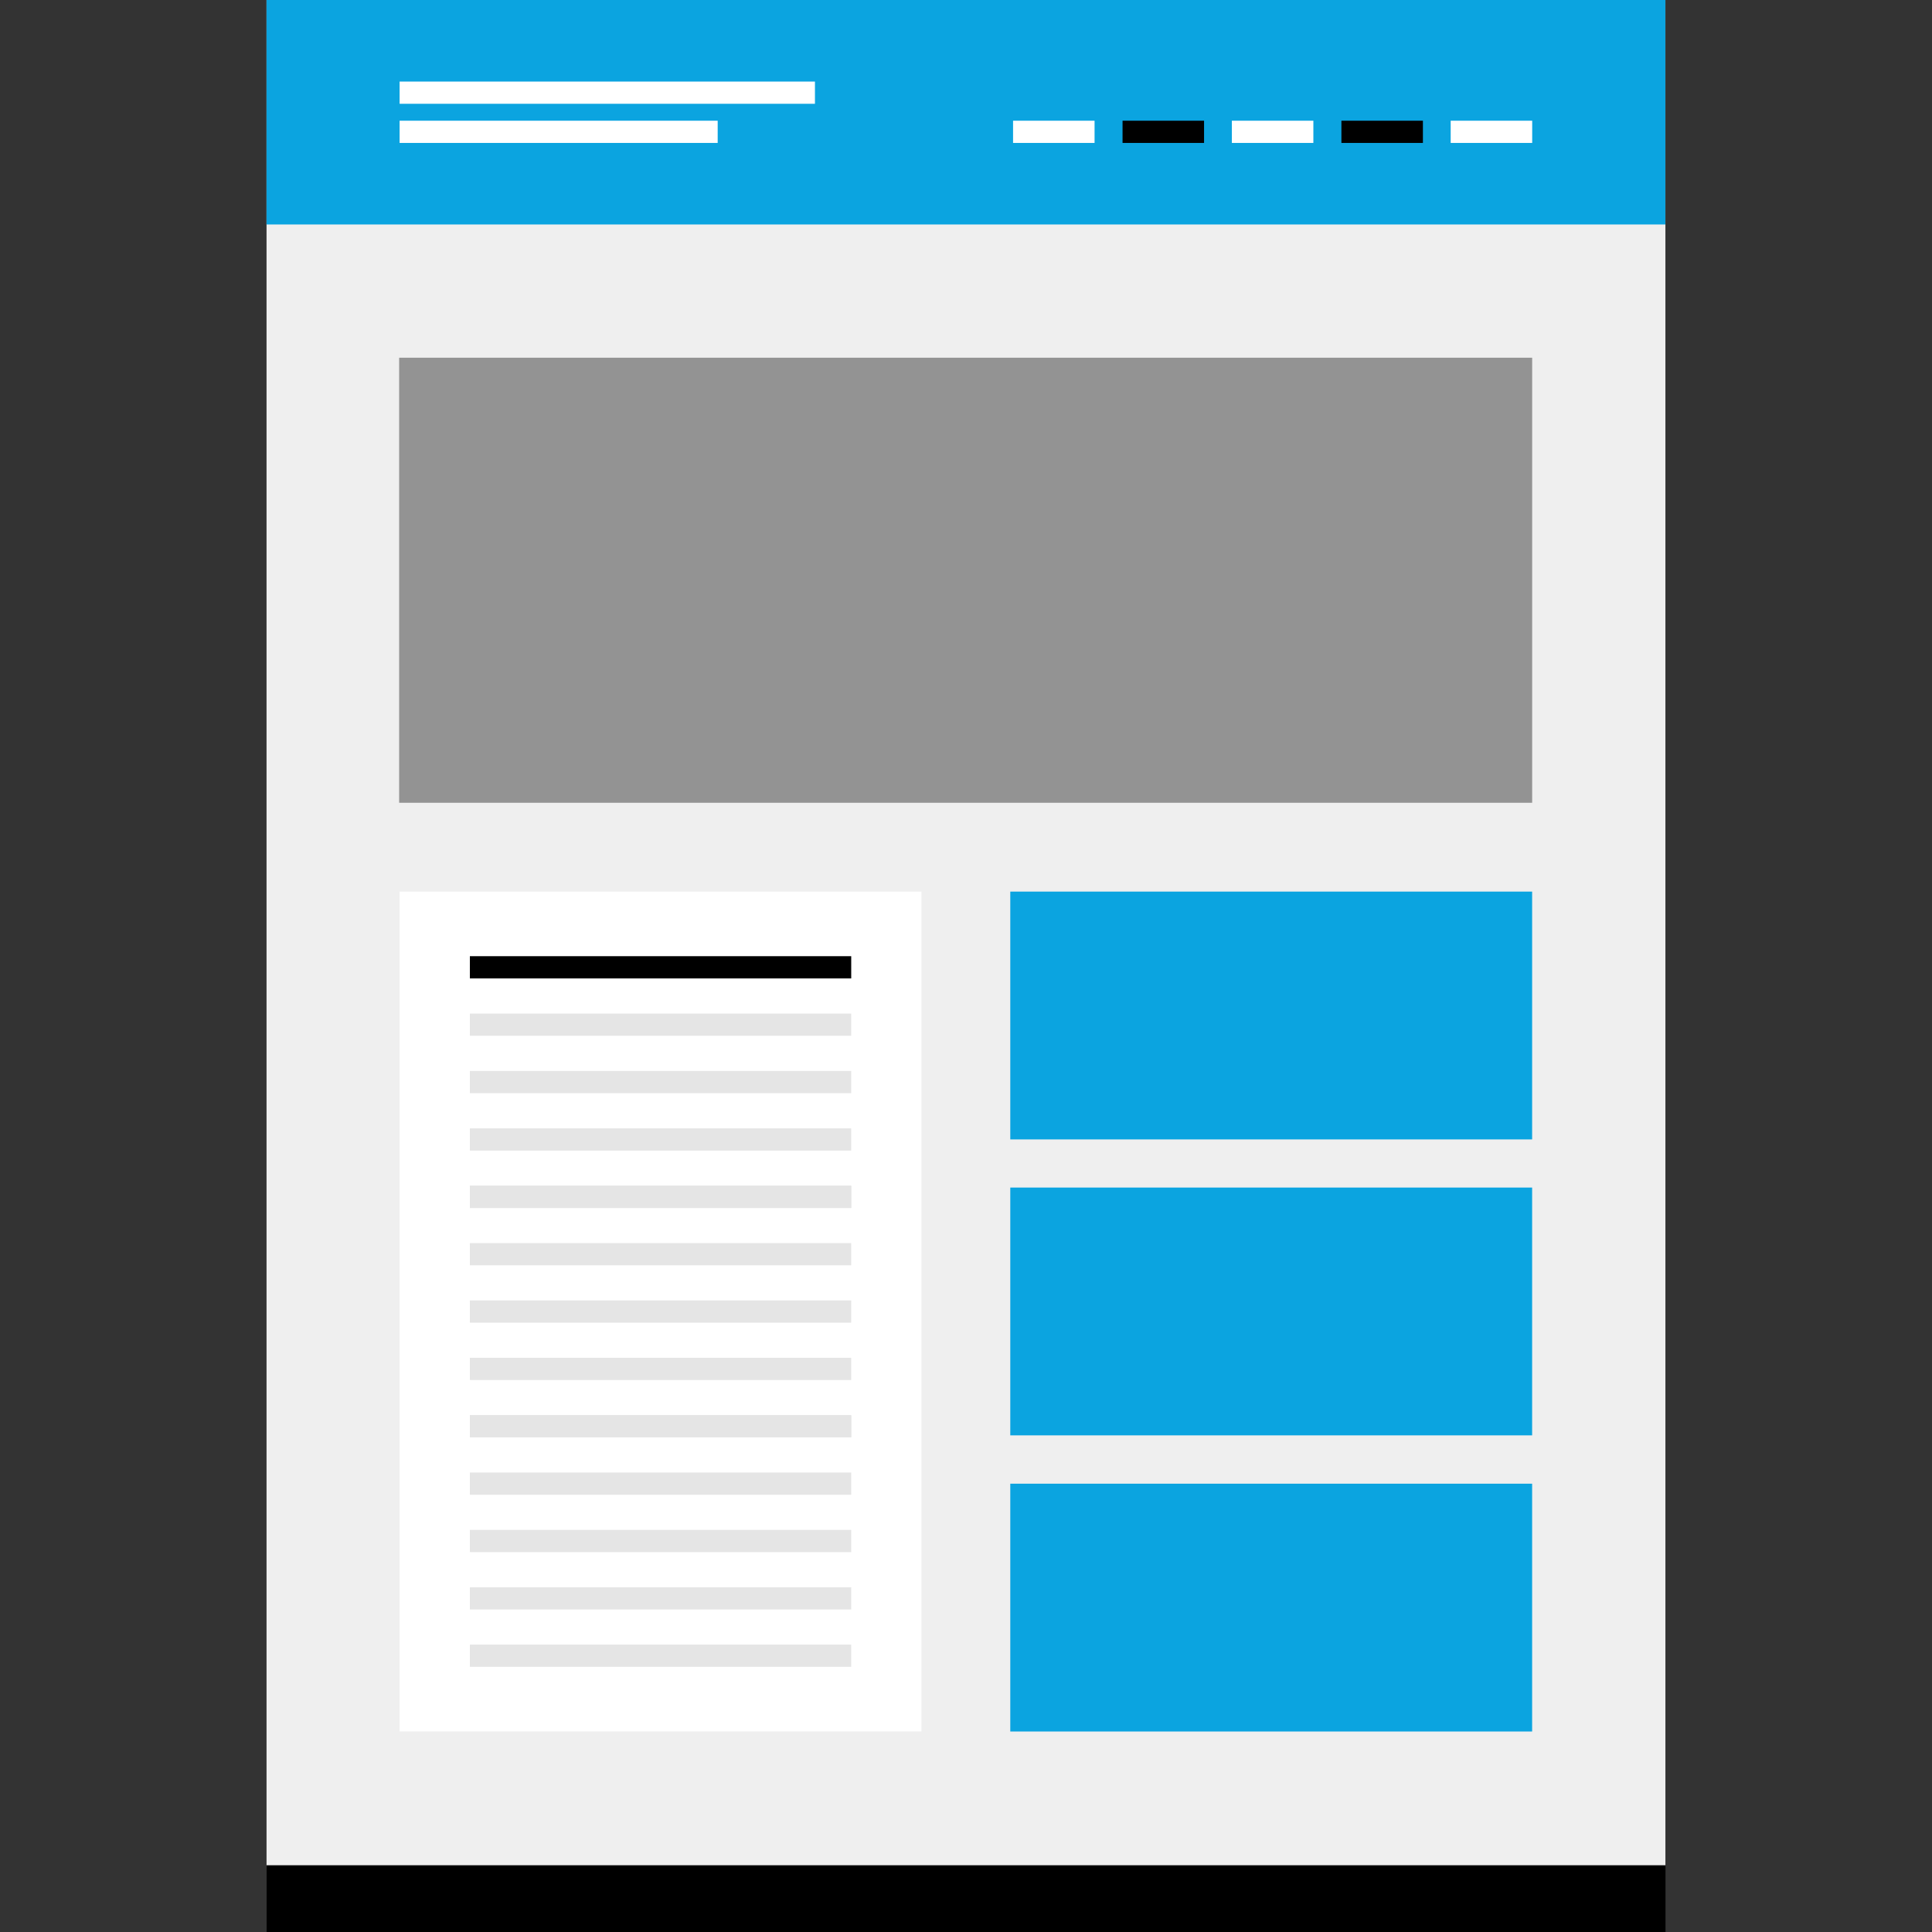 <?xml version="1.0" encoding="iso-8859-1"?>
<!-- Uploaded to: SVG Repo, www.svgrepo.com, Generator: SVG Repo Mixer Tools -->
<svg version="1.1" id="Layer_1" xmlns="http://www.w3.org/2000/svg" xmlns:xlink="http://www.w3.org/1999/xlink" 
	 viewBox="0 0 512.008 512.008" xml:space="preserve">
<rect x="0" y="0" width="512.008" height="512.008" fill="#333333" stroke="none"/>
<rect x="70.636" style="fill:#EFEFEF;" width="370.72" height="494.344"/>
<rect x="105.78" y="94.8" style="fill:#939393;" width="300.264" height="117.944"/>
<g>
	<rect x="267.74" y="236.288" style="fill:#0BA4E0;" width="138.296" height="65.672"/>
	<rect x="267.74" y="393.2" style="fill:#0BA4E0;" width="138.296" height="65.672"/>
	<rect x="267.74" y="314.72" style="fill:#0BA4E0;" width="138.296" height="65.672"/>
</g>
<rect x="105.9" y="236.288" style="fill:#FFFFFF;" width="138.296" height="222.568"/>
<rect x="124.524" y="253.408" style="fill:#E5E5E5;" width="101.056" height="5.888"/>
<rect x="124.524" y="253.408" width="101.056" height="5.888"/>
<g>
	<polyline style="fill:#E5E5E5;" points="225.58,268.616 225.58,274.496 124.524,274.496 124.524,268.616 	"/>
	<rect x="124.524" y="283.816" style="fill:#E5E5E5;" width="101.056" height="5.888"/>
	<rect x="124.524" y="299.04" style="fill:#E5E5E5;" width="101.056" height="5.888"/>
</g>
<rect id="SVGCleanerId_0" x="124.524" y="314.24" style="fill:#E5E5E5;" width="101.056" height="5.888"/>
<g>
	<rect id="SVGCleanerId_0_1_" x="124.524" y="314.24" style="fill:#E5E5E5;" width="101.056" height="5.888"/>
</g>
<g>
	<rect x="124.524" y="329.44" style="fill:#E5E5E5;" width="101.056" height="5.888"/>
	<rect x="124.524" y="344.64" style="fill:#E5E5E5;" width="101.056" height="5.888"/>
	<rect x="124.524" y="359.832" style="fill:#E5E5E5;" width="101.056" height="5.888"/>
</g>
<rect id="SVGCleanerId_1" x="124.524" y="375.032" style="fill:#E5E5E5;" width="101.056" height="5.888"/>
<g>
	<rect id="SVGCleanerId_1_1_" x="124.524" y="375.032" style="fill:#E5E5E5;" width="101.056" height="5.888"/>
</g>
<g>
	<rect x="124.524" y="390.24" style="fill:#E5E5E5;" width="101.056" height="5.888"/>
	<rect x="124.524" y="405.44" style="fill:#E5E5E5;" width="101.056" height="5.888"/>
	<rect x="124.524" y="420.648" style="fill:#E5E5E5;" width="101.056" height="5.888"/>
	<rect x="124.524" y="435.84" style="fill:#E5E5E5;" width="101.056" height="5.888"/>
</g>
<rect x="70.66" y="494.352" width="370.72" height="17.656"/>
<rect x="70.628" style="fill:#0BA4E0;" width="370.72" height="59.488"/>
<g>
	<rect x="105.9" y="21.616" style="fill:#FFFFFF;" width="110.072" height="5.888"/>
	<rect x="105.9" y="31.992" style="fill:#FFFFFF;" width="84.296" height="5.888"/>
	<rect x="268.476" y="31.992" style="fill:#FFFFFF;" width="21.6" height="5.888"/>
</g>
<rect x="297.492" y="31.992" width="21.6" height="5.888"/>
<rect x="326.46" y="31.992" style="fill:#FFFFFF;" width="21.6" height="5.888"/>
<rect x="355.492" y="31.992" width="21.6" height="5.888"/>
<rect x="384.452" y="31.992" style="fill:#FFFFFF;" width="21.6" height="5.888"/>
</svg>